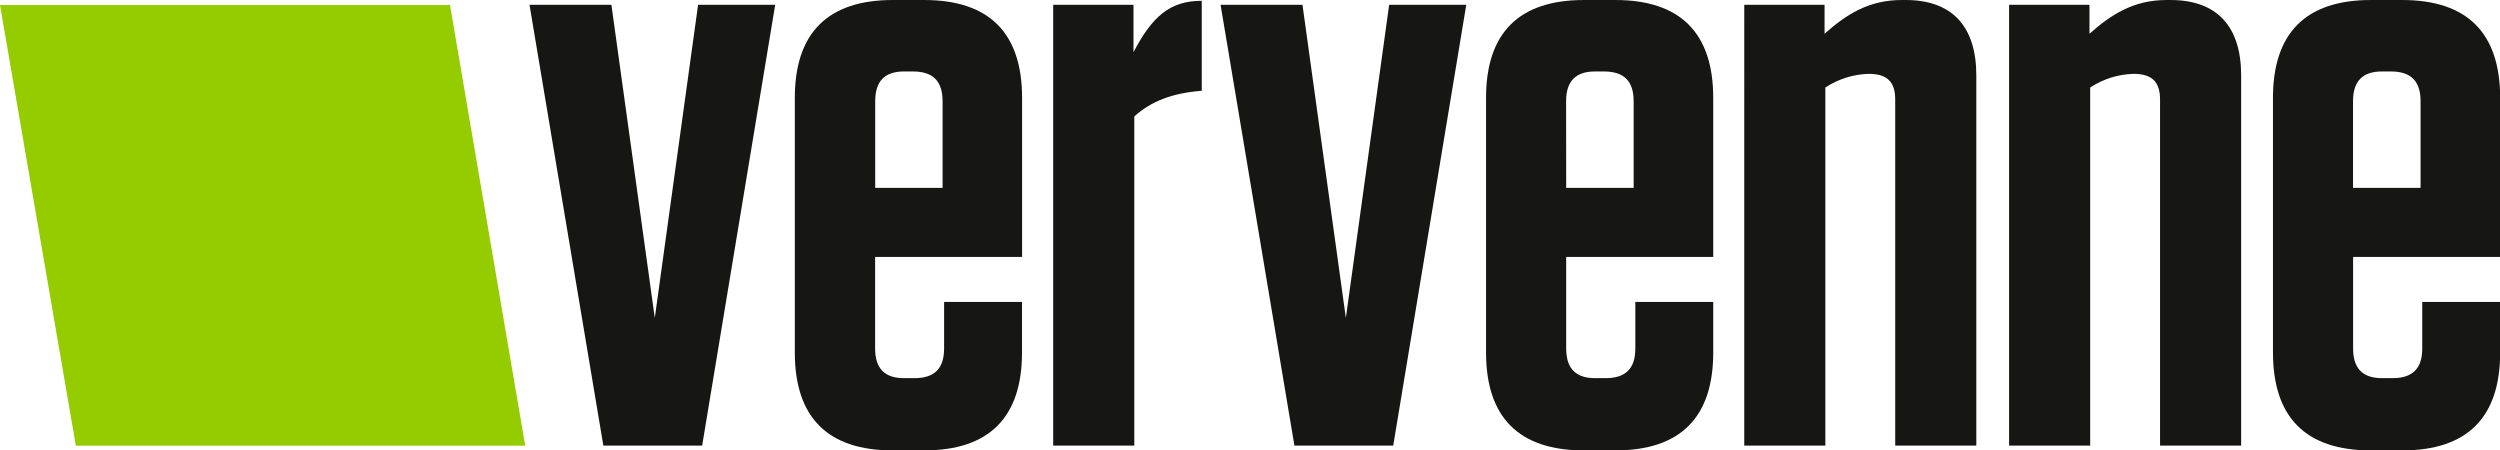 <?xml version="1.0" encoding="UTF-8"?> <svg xmlns="http://www.w3.org/2000/svg" xmlns:xlink="http://www.w3.org/1999/xlink" version="1.1" id="Layer_1" x="0px" y="0px" viewBox="0 0 313.5 56.48" style="enable-background:new 0 0 313.5 56.48;" xml:space="preserve"> <style type="text/css"> .st0{fill:#94CC00;} .st1{fill:#161615;} </style> <g id="vervenne-logo" transform="translate(0 0.001)"> <path id="Path_1" class="st0" d="M0,0.63l9.51,55.26h56.35L56.43,0.63H0z"></path> <g id="Group_2"> <g id="Group_1"> <path id="Path_15" class="st1" d="M75.66,55.88L66.4,0.6h10.27l5.44,39.27L87.54,0.6h9.67l-9.16,55.28H75.66z"></path> <path id="Path_16" class="st1" d="M109.74,32.22V43.7c0,2.52,1.21,3.72,3.62,3.72h1.31c2.52,0,3.72-1.21,3.72-3.72v-5.84h9.77 v6.34c0,8.15-4.13,12.28-12.28,12.28h-3.93c-8.15,0-12.28-4.13-12.28-12.28V12.28C99.67,4.13,103.8,0,111.96,0h3.93 c8.16,0,12.28,4.13,12.28,12.28v19.94H109.74z M109.74,23.56h8.46V12.69c0-2.52-1.21-3.73-3.72-3.73h-1.11 c-2.42,0-3.62,1.21-3.62,3.73V23.56z"></path> <path id="Path_17" class="st1" d="M132.07,0.6h10.07v5.94c2.32-4.43,4.53-6.44,8.56-6.44v11.28c-3.73,0.3-6.34,1.31-8.46,3.22 v41.28h-10.17V0.6z"></path> <path id="Path_18" class="st1" d="M162.32,55.88L153.06,0.6h10.27l5.44,39.27L174.2,0.6h9.67l-9.16,55.28H162.32z"></path> <path id="Path_19" class="st1" d="M196.4,32.22V43.7c0,2.52,1.21,3.72,3.63,3.72h1.31c2.52,0,3.73-1.21,3.73-3.72v-5.84h9.77 v6.34c0,8.15-4.13,12.28-12.28,12.28h-3.93c-8.15,0-12.28-4.13-12.28-12.28V12.28c0-8.16,4.13-12.28,12.28-12.28h3.93 c8.15,0,12.28,4.13,12.28,12.28v19.94H196.4z M196.4,23.56h8.46V12.69c0-2.52-1.21-3.73-3.73-3.73h-1.11 c-2.42,0-3.63,1.21-3.63,3.73L196.4,23.56z"></path> <path id="Path_20" class="st1" d="M218.73,0.6h10.07v3.63c2.62-2.32,5.44-4.23,9.67-4.23h0.5c5.84,0,8.86,3.32,8.86,9.46v46.42 h-10.17v-43.4c0-2.22-1.01-3.22-3.32-3.22c-1.94,0.05-3.82,0.65-5.44,1.71v44.91h-10.17V0.6z"></path> <path id="Path_21" class="st1" d="M251.95,0.6h10.07v3.63c2.62-2.32,5.44-4.23,9.66-4.23h0.5c5.84,0,8.86,3.32,8.86,9.46v46.42 h-10.17v-43.4c0-2.22-1.01-3.22-3.32-3.22c-1.94,0.05-3.82,0.65-5.44,1.71v44.91h-10.17V0.6z"></path> <path id="Path_22" class="st1" d="M295.08,32.22V43.7c0,2.52,1.21,3.72,3.63,3.72h1.31c2.52,0,3.73-1.21,3.73-3.72v-5.84h9.77 v6.34c0,8.15-4.13,12.28-12.28,12.28h-3.93c-8.16,0-12.28-4.13-12.28-12.28V12.28c0-8.16,4.13-12.28,12.28-12.28h3.93 c8.15,0,12.28,4.13,12.28,12.28v19.94H295.08z M295.08,23.56h8.46V12.69c0-2.52-1.21-3.73-3.73-3.73h-1.11 c-2.42,0-3.63,1.21-3.63,3.73V23.56z"></path> </g> </g> </g> </svg> 